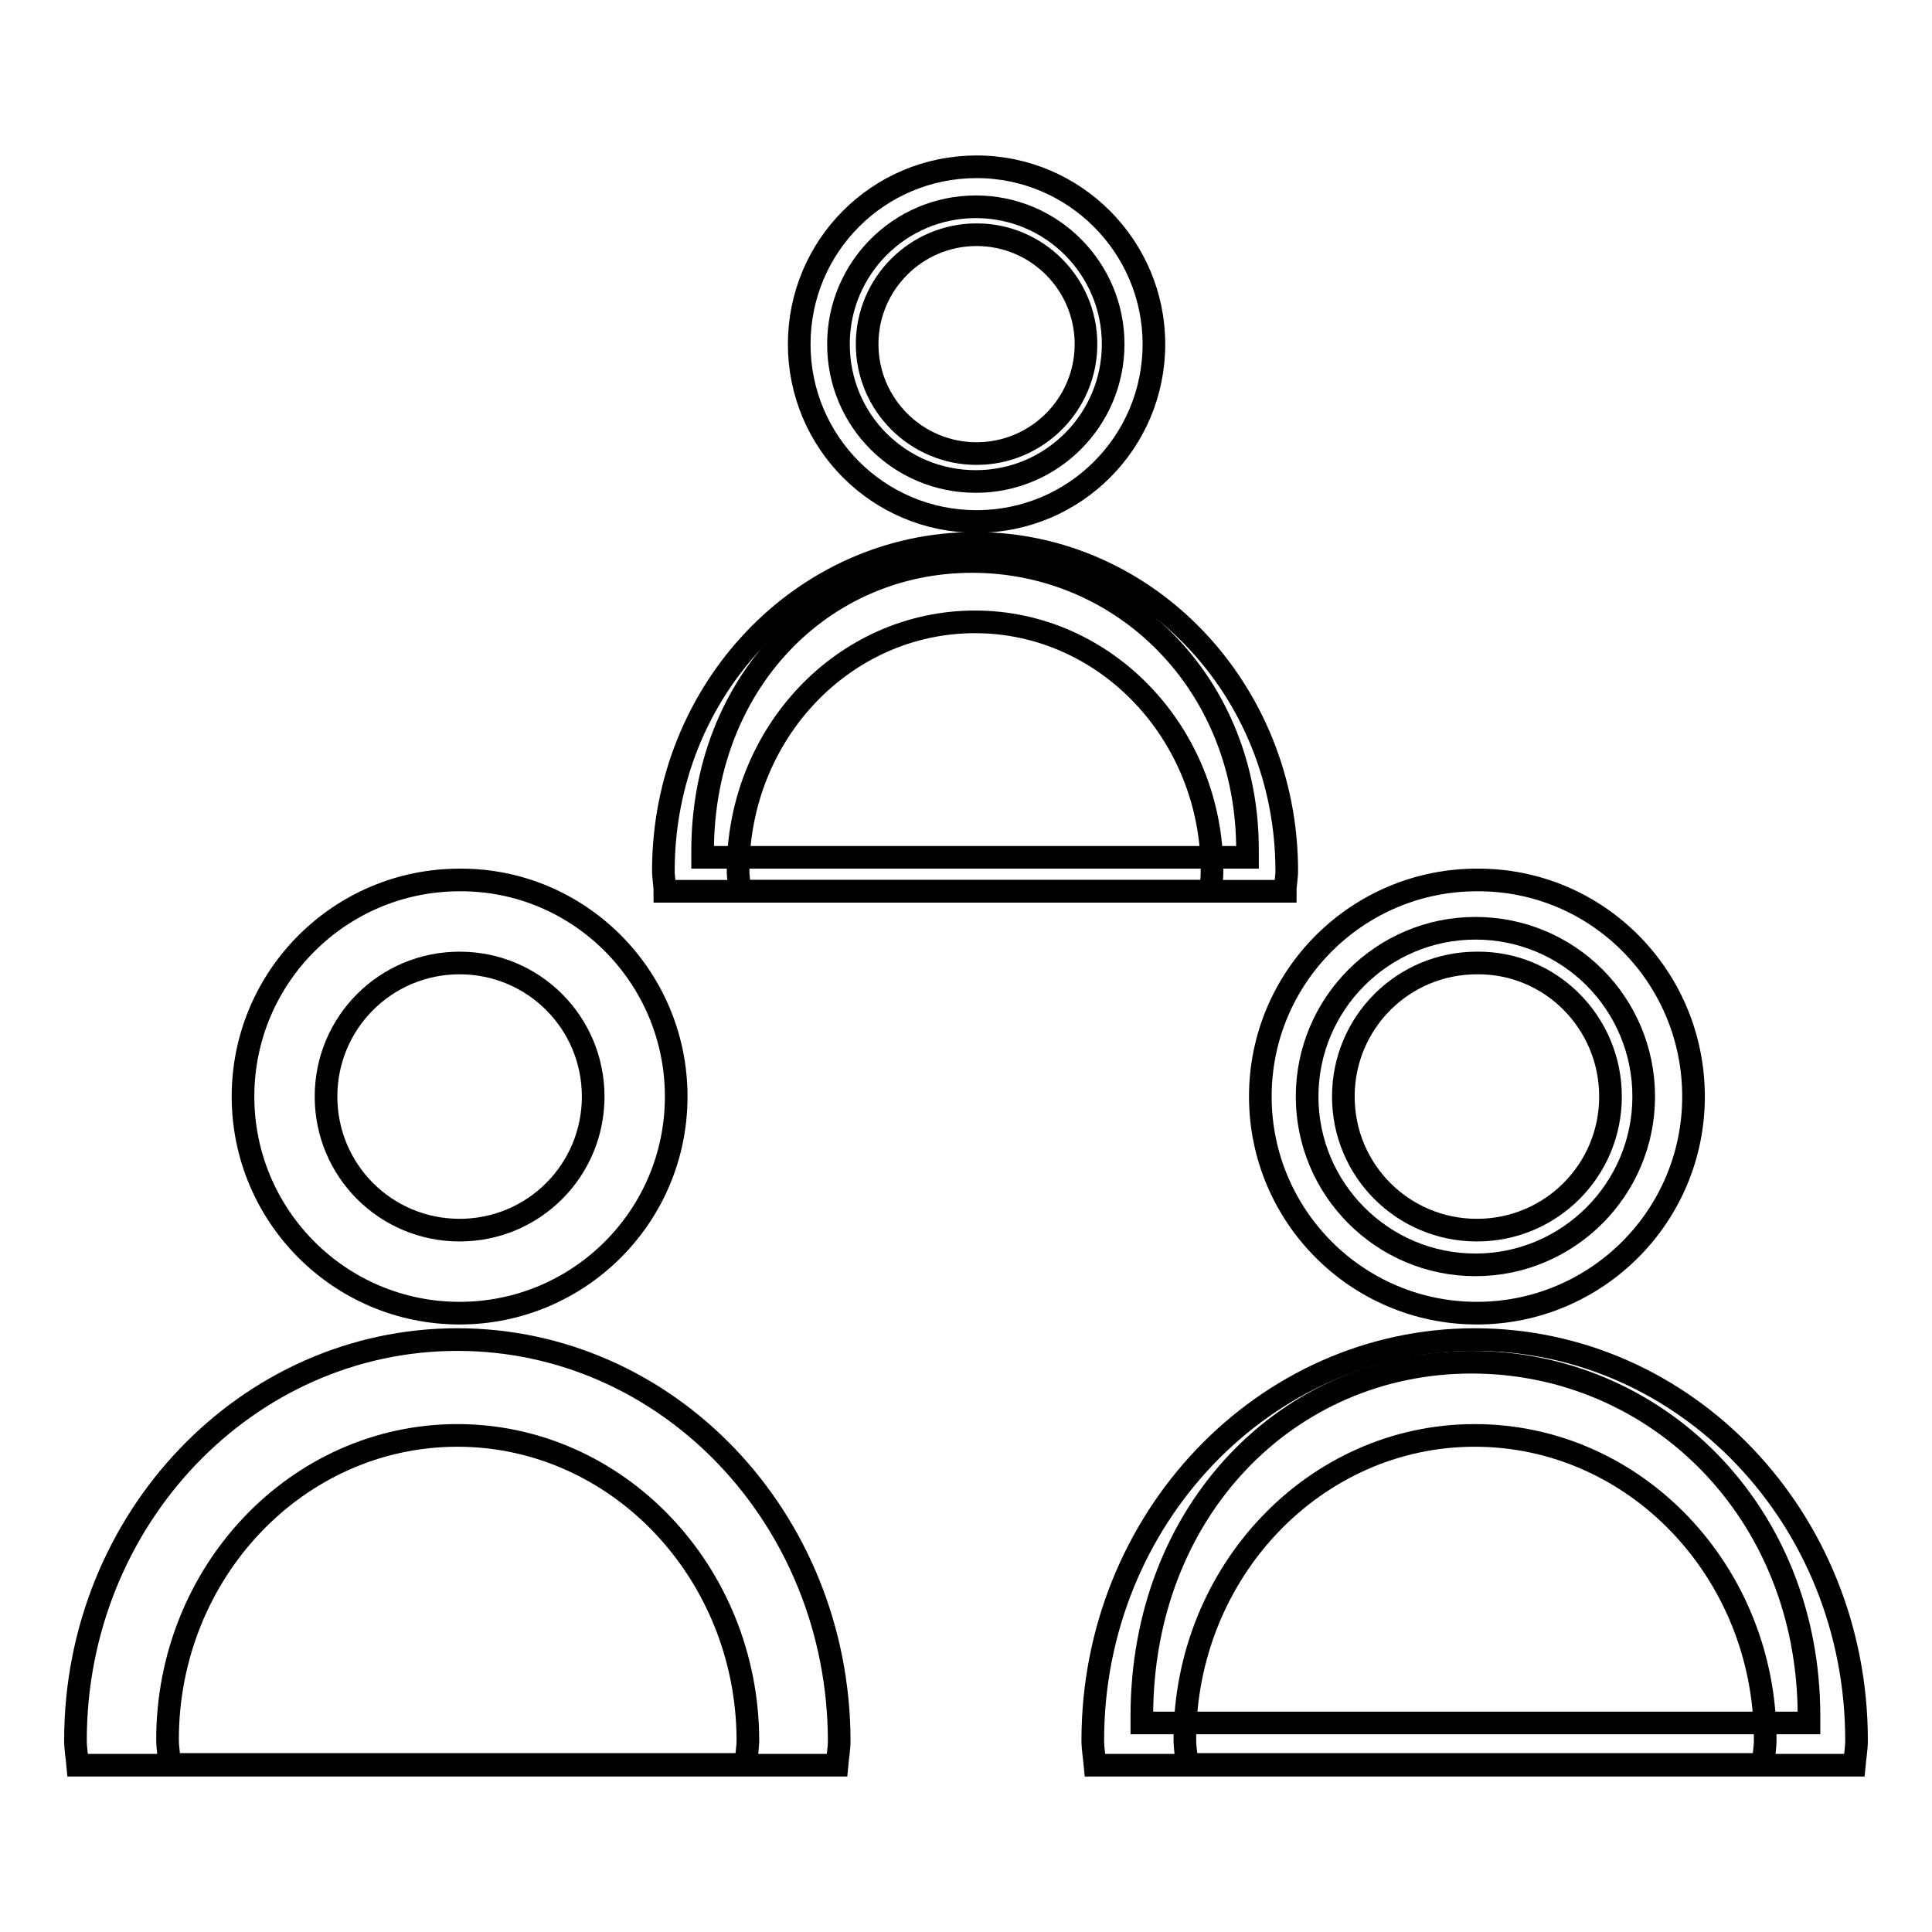 <?xml version="1.0" encoding="utf-8"?>
<!-- Svg Vector Icons : http://www.onlinewebfonts.com/icon -->
<!DOCTYPE svg PUBLIC "-//W3C//DTD SVG 1.1//EN" "http://www.w3.org/Graphics/SVG/1.1/DTD/svg11.dtd">
<svg version="1.1" xmlns="http://www.w3.org/2000/svg" xmlns:xlink="http://www.w3.org/1999/xlink" x="0px" y="0px" viewBox="0 0 256 256" enable-background="new 0 0 256 256" xml:space="preserve">
<g><g><path stroke-width="3" fill-opacity="0" stroke="#000000"  d="M60.6,177.5c-27.9,0-50.6,23.8-50.6,53.1c0,1.1,0.2,2.2,0.3,3.3h100.6c0.1-1.1,0.3-2.2,0.3-3.3C111.1,201.2,88.5,177.5,60.6,177.5L60.6,177.5z"/><path stroke-width="3" fill-opacity="0" stroke="#000000"  d="M147.5,45.6c0,10-8.1,18.2-18.2,18.2s-18.2-8.1-18.2-18.2c0-10,8.1-18.2,18.2-18.2S147.5,35.6,147.5,45.6z"/><path stroke-width="3" fill-opacity="0" stroke="#000000"  d="M128.8,74.4c-19.9,0-35.7,16.1-35.7,38.4c0,0.3,0,0.5,0,0.8h72.2c0-0.3,0-0.5,0-0.8C165.4,90.6,148.8,74.4,128.8,74.4L128.8,74.4z"/><path stroke-width="3" fill-opacity="0" stroke="#000000"  d="M129.2,72c-22.8,0-41.3,19.4-41.3,43.4c0,0.9,0.2,1.8,0.2,2.7h82.2c0-0.9,0.2-1.8,0.2-2.7C170.5,91.4,152,72,129.2,72L129.2,72z"/><path stroke-width="3" fill-opacity="0" stroke="#000000"  d="M129.2,82.4c-17.4,0-31.4,14.8-31.4,33c0,0.9,0.2,1.8,0.2,2.7h62.4c0.1-0.9,0.2-1.8,0.2-2.7C160.6,97.2,146.5,82.4,129.2,82.4L129.2,82.4z"/><path stroke-width="3" fill-opacity="0" stroke="#000000"  d="M152.9,45.6c0,13-10.5,23.5-23.5,23.5c-13,0-23.5-10.5-23.5-23.5c0-13,10.5-23.5,23.5-23.5C142.4,22.1,152.9,32.7,152.9,45.6z"/><path stroke-width="3" fill-opacity="0" stroke="#000000"  d="M143.9,45.6c0,8-6.5,14.5-14.5,14.5c-8,0-14.5-6.5-14.5-14.5c0-8,6.5-14.5,14.5-14.5C137.4,31.1,143.9,37.6,143.9,45.6z"/><path stroke-width="3" fill-opacity="0" stroke="#000000"  d="M217.8,145.3c0,12.3-10,22.3-22.3,22.3s-22.3-10-22.3-22.3c0-12.3,10-22.3,22.3-22.3C207.9,123,217.8,133,217.8,145.3z"/><path stroke-width="3" fill-opacity="0" stroke="#000000"  d="M195,180.5c-24.4,0-43.7,19.7-43.7,46.9c0,0.3,0,0.6,0,0.9h88.4c0-0.3,0-0.6,0-0.9C239.7,200.2,219.4,180.5,195,180.5z"/><path stroke-width="3" fill-opacity="0" stroke="#000000"  d="M195.4,177.5c-27.9,0-50.6,23.8-50.6,53.1c0,1.1,0.2,2.2,0.3,3.3h100.6c0.1-1.1,0.3-2.2,0.3-3.3C246,201.2,223.4,177.5,195.4,177.5L195.4,177.5z"/><path stroke-width="3" fill-opacity="0" stroke="#000000"  d="M195.4,190.2c-21.2,0-38.4,18.1-38.4,40.3c0,1.1,0.2,2.2,0.3,3.3h76.3c0.1-1.1,0.3-2.2,0.3-3.3C233.9,208.3,216.7,190.2,195.4,190.2L195.4,190.2z"/><path stroke-width="3" fill-opacity="0" stroke="#000000"  d="M224.4,145.3c0,15.9-12.9,28.7-28.7,28.7c-15.9,0-28.7-12.9-28.7-28.7c0-15.9,12.9-28.7,28.7-28.7C211.6,116.5,224.4,129.4,224.4,145.3z"/><path stroke-width="3" fill-opacity="0" stroke="#000000"  d="M213.4,145.3c0,9.8-7.9,17.7-17.7,17.7c-9.8,0-17.7-7.9-17.7-17.7c0-9.8,7.9-17.7,17.7-17.7C205.5,127.5,213.4,135.5,213.4,145.3z"/><path stroke-width="3" fill-opacity="0" stroke="#000000"  d="M60.6,190.2c-21.2,0-38.4,18.1-38.4,40.3c0,1.1,0.2,2.2,0.3,3.3h76.3c0.1-1.1,0.3-2.2,0.3-3.3C99,208.3,81.8,190.2,60.6,190.2L60.6,190.2z"/><path stroke-width="3" fill-opacity="0" stroke="#000000"  d="M89.6,145.3c0,15.9-12.9,28.7-28.7,28.7c-15.9,0-28.7-12.9-28.7-28.7c0-15.9,12.9-28.7,28.7-28.7C76.7,116.5,89.6,129.4,89.6,145.3z"/><path stroke-width="3" fill-opacity="0" stroke="#000000"  d="M78.6,145.3c0,9.8-7.9,17.7-17.7,17.7s-17.7-7.9-17.7-17.7c0-9.8,7.9-17.7,17.7-17.7S78.6,135.5,78.6,145.3z"/></g></g>
</svg>